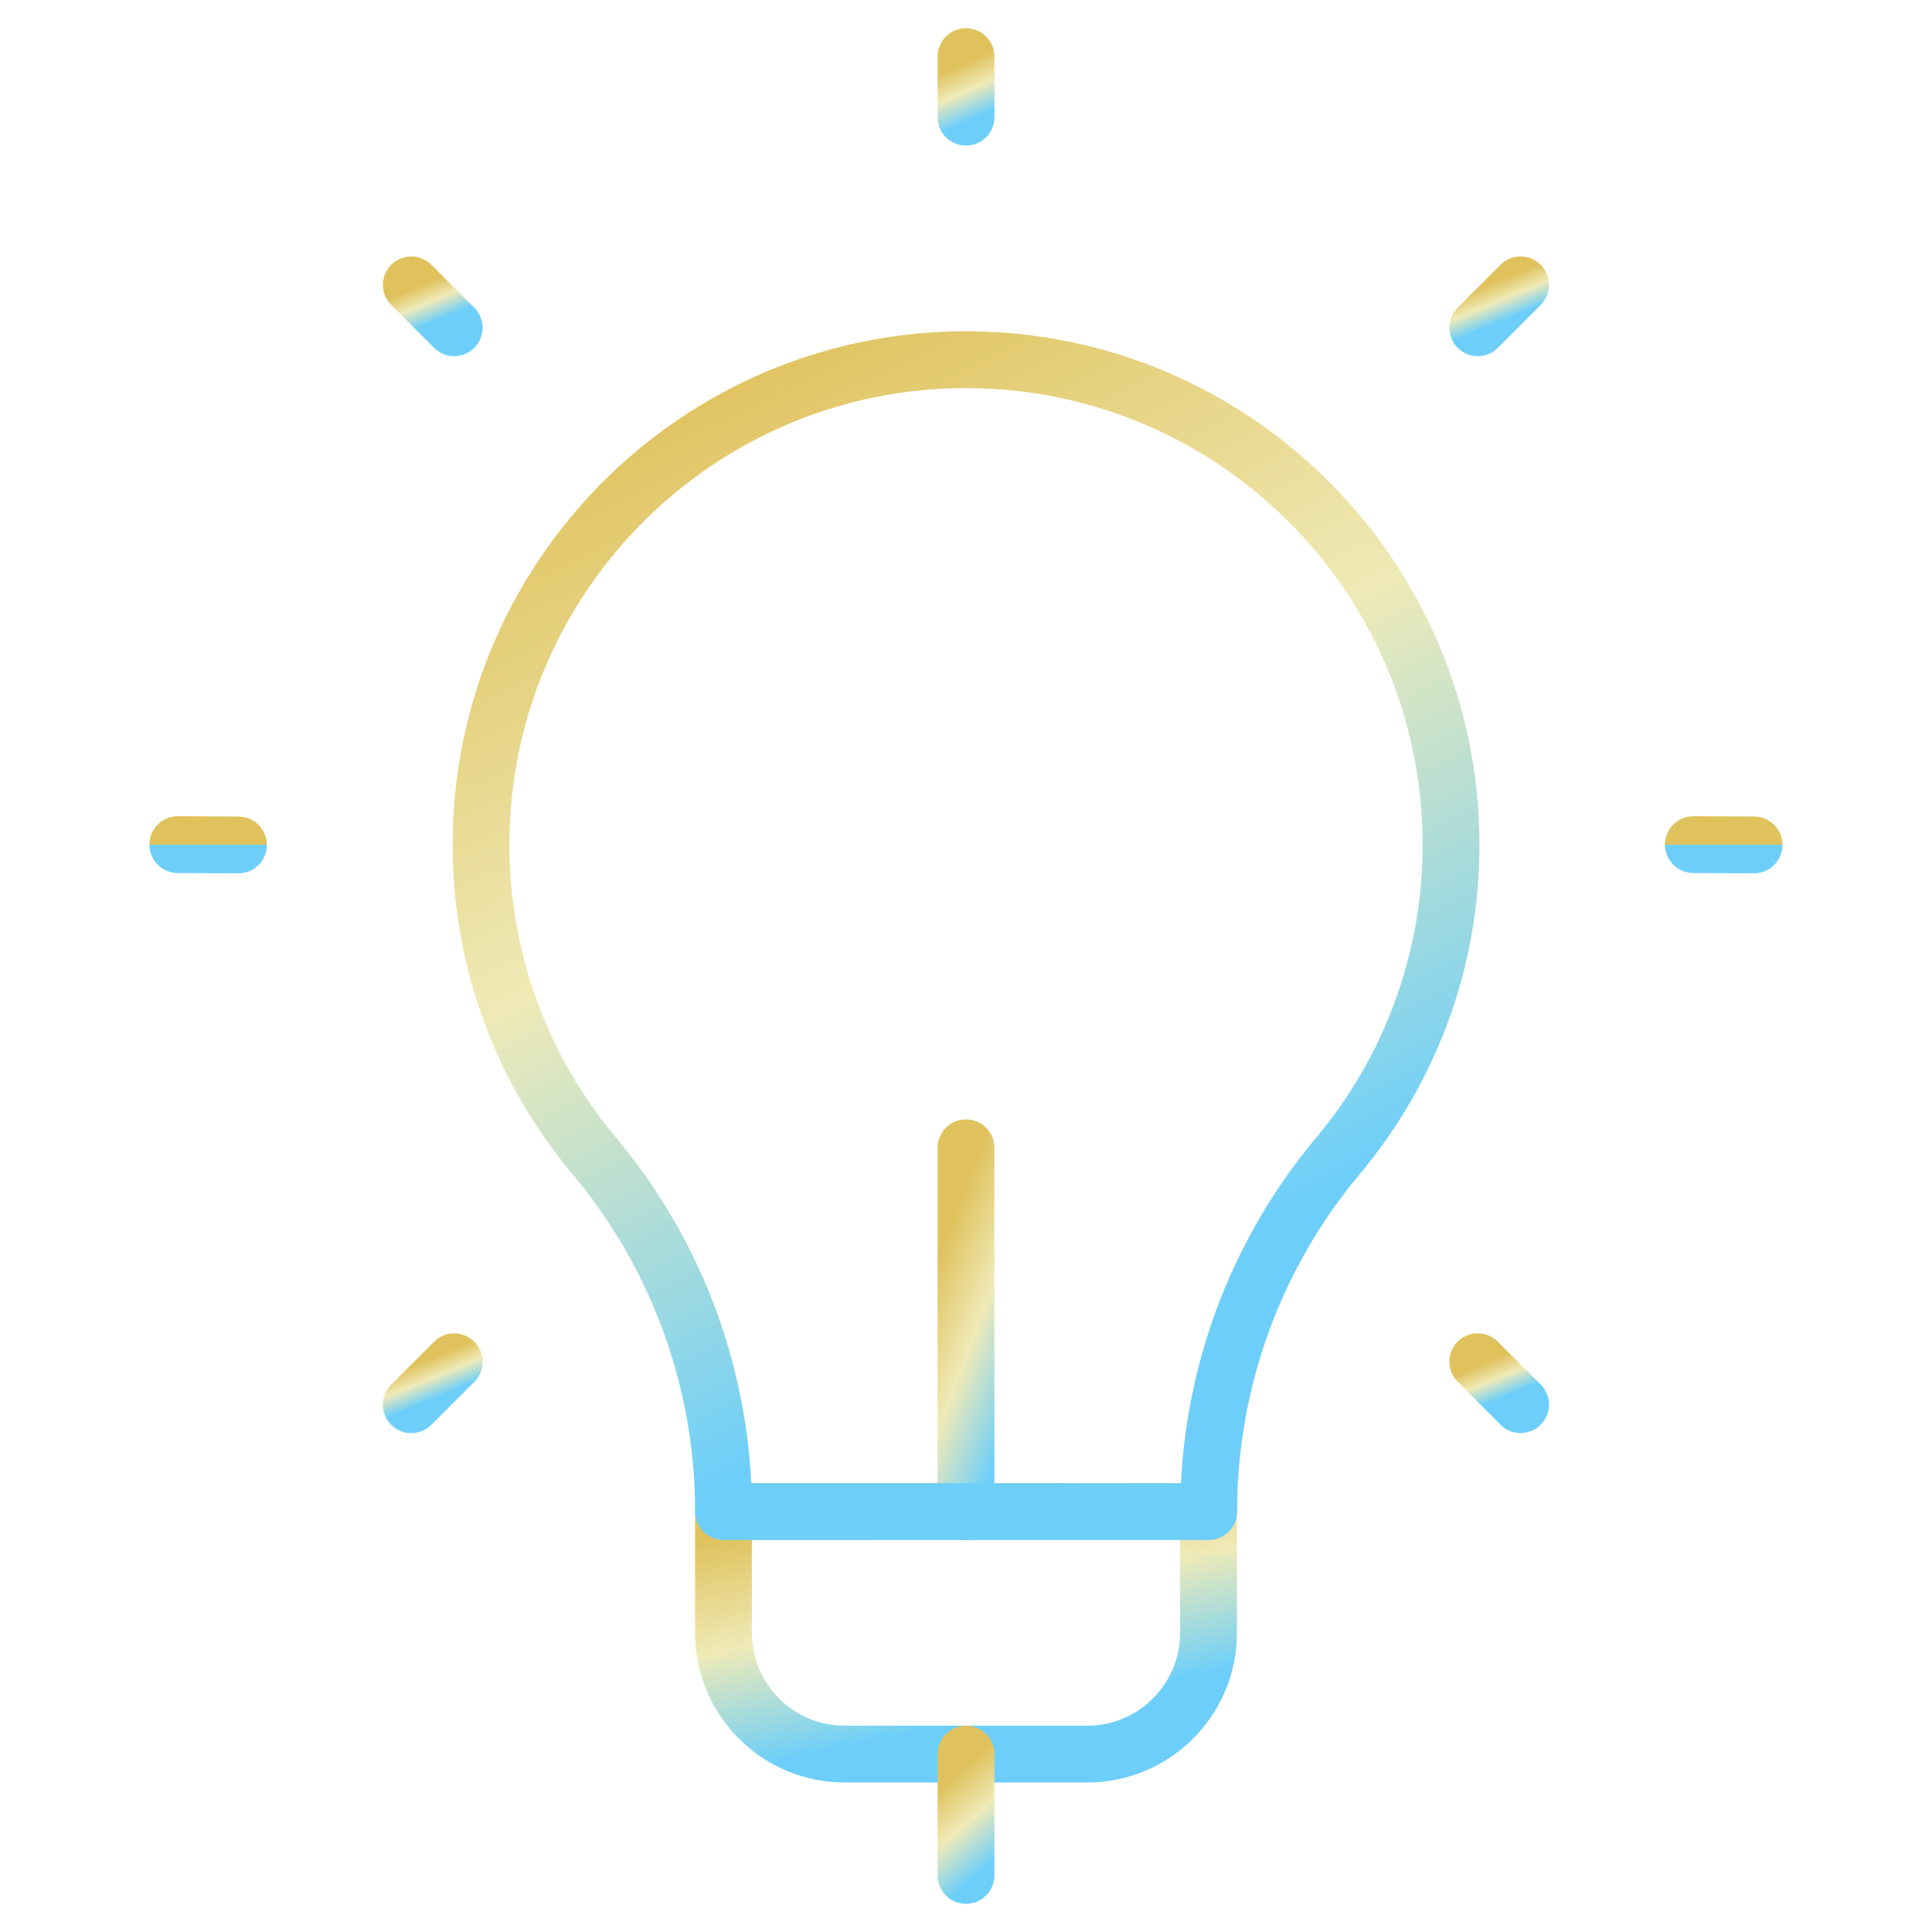 <svg width="34" height="34" viewBox="0 0 34 34" fill="none" xmlns="http://www.w3.org/2000/svg">
<mask id="mask0_1_6345" style="mask-type:luminance" maskUnits="userSpaceOnUse" x="0" y="0" width="34" height="34">
<path d="M0 3.8147e-06H34V34H0V3.8147e-06Z" fill="white"/>
</mask>
<g mask="url(#mask0_1_6345)">
<path d="M30.868 14.869L29.801 14.864" stroke="url(#paint0_linear_1_6345)" stroke-miterlimit="10" stroke-linecap="round" stroke-linejoin="round"/>
<path d="M4.196 14.869L3.129 14.864" stroke="url(#paint1_linear_1_6345)" stroke-miterlimit="10" stroke-linecap="round" stroke-linejoin="round"/>
</g>
<path d="M26.76 5.013L26.006 5.768" stroke="url(#paint2_linear_1_6345)" stroke-miterlimit="10" stroke-linecap="round" stroke-linejoin="round"/>
<path d="M7.993 23.966L7.238 24.721" stroke="url(#paint3_linear_1_6345)" stroke-miterlimit="10" stroke-linecap="round" stroke-linejoin="round"/>
<path d="M7.238 5.013L7.993 5.768" stroke="url(#paint4_linear_1_6345)" stroke-miterlimit="10" stroke-linecap="round" stroke-linejoin="round"/>
<path d="M26.006 23.964L26.76 24.719" stroke="url(#paint5_linear_1_6345)" stroke-miterlimit="10" stroke-linecap="round" stroke-linejoin="round"/>
<mask id="mask1_1_6345" style="mask-type:luminance" maskUnits="userSpaceOnUse" x="0" y="0" width="34" height="34">
<path d="M0 3.8147e-06H34V34H0V3.8147e-06Z" fill="white"/>
</mask>
<g mask="url(#mask1_1_6345)">
<path d="M21.268 26.601H12.732V28.735C12.732 29.914 13.688 30.869 14.866 30.869H19.134C20.312 30.869 21.268 29.914 21.268 28.735V26.601Z" stroke="url(#paint6_linear_1_6345)" stroke-miterlimit="10" stroke-linecap="round" stroke-linejoin="round"/>
<path d="M17 2.062V0.996" stroke="url(#paint7_linear_1_6345)" stroke-miterlimit="10" stroke-linecap="round" stroke-linejoin="round"/>
<path d="M17 26.602V20.2" stroke="url(#paint8_linear_1_6345)" stroke-miterlimit="10" stroke-linecap="round" stroke-linejoin="round"/>
<path d="M17 33.004V30.87" stroke="url(#paint9_linear_1_6345)" stroke-miterlimit="10" stroke-linecap="round" stroke-linejoin="round"/>
<path d="M12.733 26.601C12.733 24.308 11.925 22.089 10.451 20.332C9.211 18.853 8.465 16.945 8.465 14.865C8.465 10.155 12.289 6.33 17 6.33C21.711 6.33 25.536 10.155 25.536 14.865C25.536 16.945 24.79 18.853 23.552 20.334C22.078 22.09 21.271 24.309 21.271 26.601L21.268 26.602H12.733V26.601Z" stroke="url(#paint10_linear_1_6345)" stroke-miterlimit="10" stroke-linecap="round" stroke-linejoin="round"/>
</g>
<defs>
<linearGradient id="paint0_linear_1_6345" x1="30.275" y1="14.864" x2="30.275" y2="14.87" gradientUnits="userSpaceOnUse">
<stop stop-color="#E0C25D"/>
<stop offset="0.393" stop-color="#EFEAB7"/>
<stop offset="0.809" stop-color="#6DCFF9"/>
</linearGradient>
<linearGradient id="paint1_linear_1_6345" x1="3.603" y1="14.864" x2="3.603" y2="14.87" gradientUnits="userSpaceOnUse">
<stop stop-color="#E0C25D"/>
<stop offset="0.393" stop-color="#EFEAB7"/>
<stop offset="0.809" stop-color="#6DCFF9"/>
</linearGradient>
<linearGradient id="paint2_linear_1_6345" x1="26.341" y1="4.954" x2="26.659" y2="5.729" gradientUnits="userSpaceOnUse">
<stop stop-color="#E0C25D"/>
<stop offset="0.393" stop-color="#EFEAB7"/>
<stop offset="0.809" stop-color="#6DCFF9"/>
</linearGradient>
<linearGradient id="paint3_linear_1_6345" x1="7.574" y1="23.907" x2="7.892" y2="24.682" gradientUnits="userSpaceOnUse">
<stop stop-color="#E0C25D"/>
<stop offset="0.393" stop-color="#EFEAB7"/>
<stop offset="0.809" stop-color="#6DCFF9"/>
</linearGradient>
<linearGradient id="paint4_linear_1_6345" x1="7.574" y1="4.954" x2="7.892" y2="5.729" gradientUnits="userSpaceOnUse">
<stop stop-color="#E0C25D"/>
<stop offset="0.393" stop-color="#EFEAB7"/>
<stop offset="0.809" stop-color="#6DCFF9"/>
</linearGradient>
<linearGradient id="paint5_linear_1_6345" x1="26.341" y1="23.905" x2="26.659" y2="24.68" gradientUnits="userSpaceOnUse">
<stop stop-color="#E0C25D"/>
<stop offset="0.393" stop-color="#EFEAB7"/>
<stop offset="0.809" stop-color="#6DCFF9"/>
</linearGradient>
<linearGradient id="paint6_linear_1_6345" x1="16.526" y1="26.265" x2="17.535" y2="31.182" gradientUnits="userSpaceOnUse">
<stop stop-color="#E0C25D"/>
<stop offset="0.393" stop-color="#EFEAB7"/>
<stop offset="0.809" stop-color="#6DCFF9"/>
</linearGradient>
<linearGradient id="paint7_linear_1_6345" x1="17.444" y1="0.911" x2="17.915" y2="1.986" gradientUnits="userSpaceOnUse">
<stop stop-color="#E0C25D"/>
<stop offset="0.393" stop-color="#EFEAB7"/>
<stop offset="0.809" stop-color="#6DCFF9"/>
</linearGradient>
<linearGradient id="paint8_linear_1_6345" x1="17.444" y1="19.695" x2="20" y2="20.667" gradientUnits="userSpaceOnUse">
<stop stop-color="#E0C25D"/>
<stop offset="0.393" stop-color="#EFEAB7"/>
<stop offset="0.809" stop-color="#6DCFF9"/>
</linearGradient>
<linearGradient id="paint9_linear_1_6345" x1="17.444" y1="30.701" x2="18.715" y2="32.152" gradientUnits="userSpaceOnUse">
<stop stop-color="#E0C25D"/>
<stop offset="0.393" stop-color="#EFEAB7"/>
<stop offset="0.809" stop-color="#6DCFF9"/>
</linearGradient>
<linearGradient id="paint10_linear_1_6345" x1="16.052" y1="4.73" x2="25.64" y2="24.4" gradientUnits="userSpaceOnUse">
<stop stop-color="#E0C25D"/>
<stop offset="0.393" stop-color="#EFEAB7"/>
<stop offset="0.809" stop-color="#6DCFF9"/>
</linearGradient>
</defs>
</svg>
